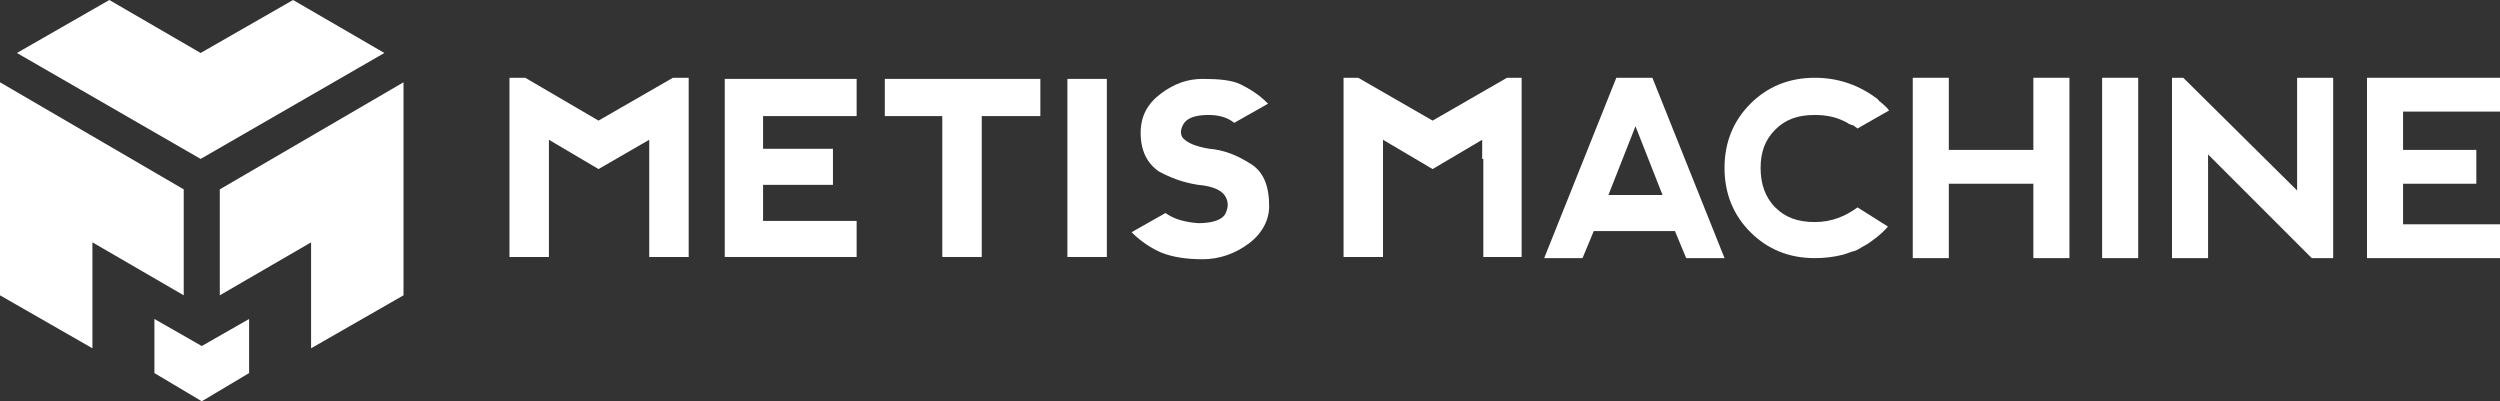 <?xml version="1.0" encoding="utf-8"?>
<!-- Generator: Adobe Illustrator 22.0.1, SVG Export Plug-In . SVG Version: 6.00 Build 0)  -->
<svg version="1.1" id="Layer_1" xmlns="http://www.w3.org/2000/svg" xmlns:xlink="http://www.w3.org/1999/xlink" x="0px" y="0px"
	 viewBox="0 0 221.8 35.6" style="enable-background:new 0 0 221.8 35.6;" xml:space="preserve">
<rect x="0" y="0" width="221.8" height="35.6" fill="#333333" stroke="none"/>
<style type="text/css">
	.st1{fill:#FFFFFF;}
</style>
<g>
	<g id="Page-1">
		<g id="Logo">
			<polyline id="Fill-5" class="st1" points="13.7,28.3 17.9,30.7 22.1,28.3 22.1,33.1 17.9,35.6 13.7,33.1 13.7,28.3 			"/>
			<polyline id="Fill-7" class="st1" points="0,26.2 0,7.3 16.3,16.8 16.3,26.2 8.2,21.5 8.2,30.9 0,26.2 			"/>
			<polyline id="Fill-8" class="st1" points="35.8,26.2 35.8,7.3 19.5,16.8 19.5,26.2 27.6,21.5 27.6,30.9 35.8,26.2 30.4,16.8 			
				"/>
			<polyline id="Fill-9" class="st1" points="9.7,0 17.8,4.7 26,0 34.1,4.7 17.8,14.1 1.5,4.7 9.7,0 			"/>
		</g>
	</g>
	<g id="Wordmark-linear">
		<g id="wordmark" transform="translate(7, 0)">
			<g id="Machine" transform="translate(1310, 0)">
				<path id="Fill-11" class="st1" d="M-1171.9,11.2l-2.4,6.1h4.8L-1171.9,11.2z M-1180,22.9l6.4-16h3.2l6.4,16h-3.4l-1-2.4h-7.2
					l-1,2.4H-1180L-1180,22.9z"/>
				<polyline id="Fill-12" class="st1" points="-1147.3,22.9 -1147.3,6.9 -1144.1,6.9 -1144.1,13.3 -1136.6,13.3 -1136.6,6.9 
					-1133.4,6.9 -1133.4,22.9 -1136.6,22.9 -1136.6,16.3 -1144.1,16.3 -1144.1,22.9 -1147.3,22.9 				"/>
				<polygon id="Fill-13" class="st1" points="-1130.5,22.9 -1127.3,22.9 -1127.3,6.9 -1130.5,6.9 				"/>
				<polyline id="Fill-14" class="st1" points="-1124.3,22.9 -1124.3,6.9 -1123.3,6.9 -1113.2,16.9 -1113.2,6.9 -1110,6.9 
					-1110,22.9 -1111.9,22.9 -1121.1,13.7 -1121.1,22.9 -1124.3,22.9 				"/>
				<polyline id="Fill-15" class="st1" points="-1107,22.9 -1107,6.9 -1095.2,6.9 -1095.2,9.9 -1103.8,9.9 -1103.8,13.3 
					-1097.3,13.3 -1097.3,16.3 -1103.8,16.3 -1103.8,19.9 -1095.2,19.9 -1095.2,22.9 -1107,22.9 				"/>
				<path id="Fill-16" class="st1" d="M-1152.2,18.4L-1152.2,18.4L-1152.2,18.4c-1.1,0.8-2.3,1.3-3.8,1.3s-2.6-0.4-3.5-1.3
					s-1.3-2.1-1.3-3.5s0.4-2.5,1.3-3.4s2-1.3,3.5-1.3c1.1,0,2,0.2,2.9,0.7l0,0c0.1,0.1,0.2,0.1,0.4,0.2c0,0,0,0,0.1,0
					c0.1,0.1,0.3,0.2,0.4,0.3l0,0l0,0l2.8-1.6c-0.2-0.3-0.5-0.5-0.7-0.7l0,0c-0.1-0.1-0.2-0.1-0.2-0.2c0,0-0.1,0-0.1-0.1
					c-1.6-1.2-3.4-1.9-5.6-1.9c-2.3,0-4.2,0.8-5.7,2.3s-2.3,3.4-2.3,5.7s0.8,4.2,2.3,5.7s3.4,2.3,5.7,2.3c0.9,0,1.7-0.1,2.5-0.3l0,0
					c0,0,0.3-0.1,0.6-0.2l0,0c0.2-0.1,0.4-0.1,0.6-0.2c0.1,0,0.1-0.1,0.2-0.1c0.2-0.1,0.3-0.2,0.5-0.3c0.1,0,0.1-0.1,0.2-0.1
					c0.6-0.4,1.3-0.9,1.9-1.6L-1152.2,18.4"/>
			</g>
			<polyline id="Fill-18" class="st1" points="126.7,6.9 126.7,6.9 120.1,10.7 113.5,6.9 113.5,6.9 112.2,6.9 112.2,22.8 
				115.7,22.8 115.7,14.1 115.7,14.1 115.7,12.4 120.1,15 124.5,12.4 124.5,14.1 124.6,14.1 124.6,22.8 128,22.8 128,6.9 126.7,6.9 
							"/>
			<g id="Metis">
				<polyline id="Fill-1" class="st1" points="57.3,22.8 69,22.8 69,19.6 60.7,19.6 60.7,16.4 66.9,16.4 66.9,13.2 60.7,13.2 
					60.7,10.3 69,10.3 69,7 57.3,7 57.3,22.8 				"/>
				<polyline id="Fill-2" class="st1" points="71.5,10.3 76.6,10.3 76.6,22.8 80.1,22.8 80.1,10.3 85.3,10.3 85.3,7 71.5,7 
					71.5,10.3 				"/>
				<polygon id="Fill-3" class="st1" points="87.7,22.8 91.2,22.8 91.2,7 87.7,7 				"/>
				<path id="Fill-17" class="st1" d="M103.9,14.5c-1.1-0.7-2.3-1.2-3.6-1.3c-1.2-0.2-1.9-0.5-2.3-0.9c-0.3-0.3-0.3-0.8,0-1.3
					s1-0.8,2.2-0.8c0.9,0,1.7,0.2,2.3,0.7l3-1.7l0,0l-0.1-0.1c-0.7-0.7-1.5-1.2-2.3-1.6s-2-0.5-3.4-0.5c-1.3,0-2.5,0.4-3.7,1.3
					s-1.8,2-1.8,3.5c0,1.6,0.6,2.7,1.6,3.4c1.1,0.6,2.2,1,3.5,1.2c1.3,0.1,2.1,0.5,2.4,1s0.3,1,0,1.6c-0.3,0.5-1.1,0.8-2.4,0.8
					c-1.3-0.1-2.2-0.4-2.9-0.9l-3,1.7l0,0l0.1,0.1c0.7,0.7,1.6,1.3,2.5,1.7c1,0.4,2.2,0.6,3.7,0.6s2.9-0.5,4.1-1.4s1.8-2.1,1.8-3.3
					C105.6,16.5,105.1,15.2,103.9,14.5"/>
				<polyline id="Fill-18_1_" class="st1" points="52.8,6.9 52.7,6.9 46.1,10.7 39.6,6.9 39.5,6.9 38.2,6.9 38.2,22.8 41.7,22.8 
					41.7,14.1 41.7,14.1 41.7,12.4 46.1,15 50.6,12.4 50.6,14.1 50.6,14.1 50.6,22.8 54.1,22.8 54.1,6.9 52.8,6.9 				"/>
			</g>
		</g>
	</g>
</g>
</svg>
